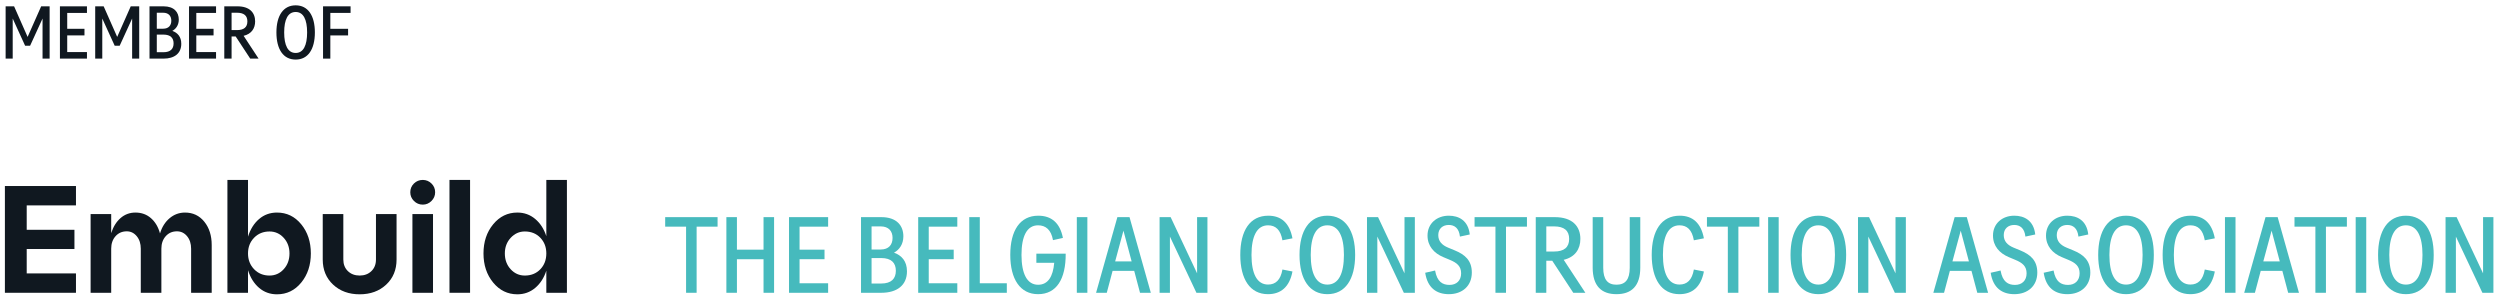 <?xml version="1.0" encoding="UTF-8" standalone="no"?>
<svg
   xmlns:dc="http://purl.org/dc/elements/1.1/"
   xmlns:cc="http://creativecommons.org/ns#"
   xmlns:rdf="http://www.w3.org/1999/02/22-rdf-syntax-ns#"
   xmlns:svg="http://www.w3.org/2000/svg"
   xmlns="http://www.w3.org/2000/svg"
   viewBox="0 0 2304.347 275.612"
   height="275.612"
   width="2304.347"
   xml:space="preserve"
   id="svg2"
   version="1.1"><defs
     id="defs6"><clipPath
       id="clipPath22"
       clipPathUnits="userSpaceOnUse"><path
         id="path20"
         d="M 0,206.709 H 1728.258 V 0 H 0 Z" /></clipPath></defs><g
     transform="matrix(1.333,0,0,-1.333,0,275.612)"
     id="g10"><g
       transform="translate(52.53,4.308)"
       id="g12"><path
         id="path14"
         style="fill:#101820;fill-opacity:1;fill-rule:nonzero;stroke:none"
         d="M 0,0 H -49.146 V 73.824 H 0 V 60.43 H -34.064 V 43.556 H -1.055 V 30.268 H -34.064 V 13.394 l 34.064,0 z" /></g><g
       id="g16"><g
         clip-path="url(#clipPath22)"
         id="g18"><g
           transform="translate(127.935,59.782)"
           id="g24"><path
             id="path26"
             style="fill:#101820;fill-opacity:1;fill-rule:nonzero;stroke:none"
             d="m 0,0 c 5.483,0 9.93,-2.109 13.341,-6.328 3.409,-4.219 5.114,-9.597 5.114,-16.136 v -33.01 H 4.218 v 30.479 c 0,3.515 -0.933,6.397 -2.795,8.648 -1.863,2.249 -4.201,3.374 -7.013,3.374 -3.164,0 -5.748,-1.125 -7.752,-3.374 -2.004,-2.251 -3.005,-5.133 -3.005,-8.648 v -30.479 h -14.238 v 30.479 c 0,3.515 -0.933,6.397 -2.794,8.648 -1.864,2.249 -4.166,3.374 -6.908,3.374 -3.164,0 -5.748,-1.125 -7.752,-3.374 -2.003,-2.251 -3.005,-5.133 -3.005,-8.648 v -30.479 h -14.238 v 54.419 h 14.238 v -13.182 c 1.405,4.428 3.567,7.909 6.485,10.44 2.917,2.531 6.345,3.797 10.284,3.797 4.217,0 7.803,-1.302 10.756,-3.902 2.954,-2.602 5.027,-6.118 6.223,-10.546 1.334,4.428 3.549,7.944 6.644,10.546 C -7.56,-1.302 -4.008,0 0,0" /></g><g
           transform="translate(186.36,16.225)"
           id="g28"><path
             id="path30"
             style="fill:#101820;fill-opacity:1;fill-rule:nonzero;stroke:none"
             d="m 0,0 c 3.865,0 7.135,1.459 9.808,4.377 2.671,2.917 4.007,6.556 4.007,10.915 0,4.288 -1.336,7.892 -4.007,10.811 -2.673,2.916 -5.943,4.376 -9.808,4.376 -4.29,0 -7.841,-1.442 -10.652,-4.324 -2.813,-2.884 -4.218,-6.504 -4.218,-10.863 0,-4.359 1.405,-7.998 4.218,-10.915 C -7.841,1.459 -4.29,0 0,0 m 5.167,43.557 c 6.75,0 12.34,-2.708 16.769,-8.121 4.429,-5.415 6.644,-12.128 6.644,-20.144 0,-8.015 -2.215,-14.73 -6.644,-20.143 -4.429,-5.415 -10.019,-8.121 -16.769,-8.121 -4.781,0 -8.911,1.493 -12.392,4.483 -3.48,2.987 -6.029,7.048 -7.645,12.18 V -11.917 H -29.108 V 66.125 H -14.87 V 26.894 c 1.616,5.13 4.165,9.191 7.645,12.18 3.481,2.988 7.611,4.483 12.392,4.483" /></g><g
           transform="translate(223.167,27.3)"
           id="g32"><path
             id="path34"
             style="fill:#101820;fill-opacity:1;fill-rule:nonzero;stroke:none"
             d="M 0,0 V 31.428 H 14.237 V 0 c 0,-3.306 1.055,-5.978 3.164,-8.016 2.11,-2.04 4.815,-3.058 8.12,-3.058 3.304,0 6.012,1.018 8.122,3.058 2.109,2.038 3.164,4.71 3.164,8.016 V 31.428 H 51.044 V 0 c 0,-7.103 -2.392,-12.885 -7.172,-17.349 -4.782,-4.465 -10.898,-6.697 -18.351,-6.697 -7.453,0 -13.57,2.232 -18.35,6.697 C 2.389,-12.885 0,-7.103 0,0" /></g><path
           id="path36"
           style="fill:#101820;fill-opacity:1;fill-rule:nonzero;stroke:none"
           d="m 299.416,4.308 h -14.237 v 54.419 h 14.237 z m -15.714,69.5 c 0,2.39 0.844,4.412 2.531,6.065 1.688,1.65 3.726,2.477 6.116,2.477 2.321,0 4.325,-0.827 6.012,-2.477 1.688,-1.653 2.531,-3.675 2.531,-6.065 0,-2.32 -0.843,-4.324 -2.531,-6.011 -1.687,-1.688 -3.691,-2.532 -6.012,-2.532 -2.39,0 -4.428,0.844 -6.116,2.532 -1.687,1.687 -2.531,3.691 -2.531,6.011" /><path
           id="path38"
           style="fill:#101820;fill-opacity:1;fill-rule:nonzero;stroke:none"
           d="M 325.043,4.308 H 310.806 V 82.35 h 14.237 z" /><g
           transform="translate(362.903,16.225)"
           id="g40"><path
             id="path42"
             style="fill:#101820;fill-opacity:1;fill-rule:nonzero;stroke:none"
             d="m 0,0 c 4.358,0 7.926,1.44 10.704,4.324 2.777,2.882 4.166,6.539 4.166,10.968 0,4.359 -1.389,7.979 -4.166,10.863 C 7.926,29.037 4.358,30.479 0,30.479 c -3.797,0 -7.05,-1.46 -9.755,-4.376 -2.708,-2.919 -4.06,-6.523 -4.06,-10.811 0,-4.359 1.335,-7.998 4.007,-10.915 C -7.137,1.459 -3.867,0 0,0 M 14.87,27.21 V 66.125 H 29.107 V -11.917 H 14.87 V 3.375 c -1.618,-4.993 -4.183,-8.964 -7.698,-11.917 -3.517,-2.953 -7.63,-4.43 -12.34,-4.43 -6.68,0 -12.251,2.706 -16.716,8.121 -4.465,5.413 -6.696,12.128 -6.696,20.143 0,8.016 2.231,14.729 6.696,20.144 4.465,5.413 10.036,8.121 16.716,8.121 4.71,0 8.823,-1.477 12.34,-4.43 3.515,-2.953 6.08,-6.926 7.698,-11.917" /></g><g
           transform="translate(474.406,50.033)"
           id="g44"><path
             id="path46"
             style="fill:#46babd;fill-opacity:1;fill-rule:nonzero;stroke:none"
             d="M 0,0 H -14.446 V 6.583 H 21.777 V 0 H 7.295 V -45.725 H 0 Z" /></g><g
           transform="translate(502.273,56.616)"
           id="g48"><path
             id="path50"
             style="fill:#46babd;fill-opacity:1;fill-rule:nonzero;stroke:none"
             d="M 0,0 H 7.295 V -22.488 H 25.691 V 0 h 7.295 v -52.308 h -7.295 v 23.201 H 7.295 V -52.308 H 0 Z" /></g><g
           transform="translate(545.585,56.616)"
           id="g52"><path
             id="path54"
             style="fill:#46babd;fill-opacity:1;fill-rule:nonzero;stroke:none"
             d="M 0,0 H 27.044 V -6.583 H 7.295 v -15.905 h 17.258 v -6.619 H 7.295 v -16.618 h 19.749 v -6.583 l -27.044,0 z" /></g><g
           transform="translate(609.357,10.714)"
           id="g56"><path
             id="path58"
             style="fill:#46babd;fill-opacity:1;fill-rule:nonzero;stroke:none"
             d="m 0,0 c 7.046,0 10.106,3.416 10.106,8.824 0,5.373 -3.06,8.789 -10.106,8.789 H -6.689 V 0 Z m -0.355,23.521 c 5.479,0 8.184,3.273 8.184,8.005 0,4.698 -2.705,7.971 -8.184,7.971 H -6.689 V 23.521 Z M -13.984,45.902 H 0.071 c 10.711,0 15.23,-5.977 15.23,-13.272 0,-5.516 -2.846,-9.359 -6.476,-11.28 5.231,-1.886 8.967,-5.836 8.967,-12.917 0,-9.714 -6.975,-14.838 -17.721,-14.838 h -14.055 z" /></g><g
           transform="translate(634.912,56.616)"
           id="g60"><path
             id="path62"
             style="fill:#46babd;fill-opacity:1;fill-rule:nonzero;stroke:none"
             d="M 0,0 H 27.044 V -6.583 H 7.295 v -15.905 h 17.258 v -6.619 H 7.295 v -16.618 h 19.749 v -6.583 l -27.044,0 z" /></g><g
           transform="translate(670.216,56.616)"
           id="g64"><path
             id="path66"
             style="fill:#46babd;fill-opacity:1;fill-rule:nonzero;stroke:none"
             d="m 0,0 h 7.295 v -45.725 h 18.682 v -6.583 H 0 Z" /></g><g
           transform="translate(698.58,30.498)"
           id="g68"><path
             id="path70"
             style="fill:#46babd;fill-opacity:1;fill-rule:nonzero;stroke:none"
             d="m 0,0 c 0,16.831 6.726,27.114 19.357,27.114 9.039,0 15.017,-4.91 17.045,-15.372 L 29.534,10.213 C 28.289,17.364 24.518,20.461 19.215,20.461 11.494,20.461 7.758,12.917 7.758,0 c 0,-12.917 3.806,-20.639 11.493,-20.639 6.796,0 10.319,5.587 11.138,15.195 H 18.041 V 0.854 H 38.323 C 38.431,-16.796 31.919,-27.15 19.215,-27.15 6.939,-27.15 0,-16.866 0,0" /></g><path
           id="path72"
           style="fill:#46babd;fill-opacity:1;fill-rule:nonzero;stroke:none"
           d="m 744.595,56.616 h 7.295 V 4.308 h -7.295 z" /><g
           transform="translate(782.495,26.015)"
           id="g74"><path
             id="path76"
             style="fill:#46babd;fill-opacity:1;fill-rule:nonzero;stroke:none"
             d="M 0,0 -5.658,21.243 -11.387,0 Z m -9.856,30.602 h 8.397 L 13.272,-21.706 H 5.8 L 1.779,-6.548 h -14.945 l -4.021,-15.158 h -7.402 z" /></g><g
           transform="translate(801.821,56.616)"
           id="g78"><path
             id="path80"
             style="fill:#46babd;fill-opacity:1;fill-rule:nonzero;stroke:none"
             d="M 0,0 H 7.651 L 25.94,-38.857 V 0 h 7.153 V -52.308 H 25.479 L 7.152,-13.45 V -52.308 H 0 Z" /></g><g
           transform="translate(857.625,30.498)"
           id="g82"><path
             id="path84"
             style="fill:#46babd;fill-opacity:1;fill-rule:nonzero;stroke:none"
             d="m 0,0 c 0,16.831 6.725,27.114 19.357,27.114 8.861,0 14.696,-4.91 16.724,-15.656 L 29.143,10.105 C 27.897,17.364 24.41,20.461 19.215,20.461 11.493,20.461 7.757,12.917 7.757,0 c 0,-12.917 3.736,-20.496 11.458,-20.496 5.195,0 8.682,3.132 9.928,10.391 l 6.938,-1.353 C 34.053,-22.204 28.004,-27.15 19.144,-27.15 6.796,-27.15 0,-16.831 0,0" /></g><g
           transform="translate(929.296,30.498)"
           id="g86"><path
             id="path88"
             style="fill:#46babd;fill-opacity:1;fill-rule:nonzero;stroke:none"
             d="m 0,0 c 0,12.917 -3.736,20.461 -11.458,20.461 -7.758,0 -11.493,-7.544 -11.493,-20.461 0,-12.952 3.735,-20.531 11.493,-20.531 C -3.736,-20.531 0,-12.952 0,0 m -30.709,0 c 0,16.831 6.868,27.114 19.251,27.114 C 0.89,27.114 7.757,16.831 7.757,0 c 0,-16.866 -6.867,-27.15 -19.215,-27.15 -12.383,0 -19.251,10.284 -19.251,27.15" /></g><g
           transform="translate(945.243,56.616)"
           id="g90"><path
             id="path92"
             style="fill:#46babd;fill-opacity:1;fill-rule:nonzero;stroke:none"
             d="M 0,0 H 7.651 L 25.94,-38.857 V 0 h 7.153 V -52.308 H 25.479 L 7.152,-13.45 V -52.308 H 0 Z" /></g><g
           transform="translate(985.494,18.15)"
           id="g94"><path
             id="path96"
             style="fill:#46babd;fill-opacity:1;fill-rule:nonzero;stroke:none"
             d="m 0,0 6.832,1.565 c 1.389,-7.863 5.231,-9.962 9.999,-9.962 4.733,0 8.007,2.953 8.007,8.005 0,4.912 -2.847,7.295 -7.9,9.359 l -4.413,1.85 C 6.156,13.486 1.602,18.433 1.602,25.728 c 0,8.397 6.511,13.734 14.696,13.734 6.867,0 13.45,-3.237 14.517,-12.987 L 24.02,25.016 c -0.641,5.906 -3.808,8.042 -7.722,8.042 -4.199,0 -7.259,-2.563 -7.259,-7.011 0,-4.235 2.526,-6.902 6.832,-8.682 l 4.483,-1.85 C 27.471,12.597 32.239,8.54 32.239,0.143 c 0,-9.216 -6.548,-14.946 -15.87,-14.946 C 7.971,-14.803 1.602,-10.568 0,0" /></g><g
           transform="translate(1034.072,50.033)"
           id="g98"><path
             id="path100"
             style="fill:#46babd;fill-opacity:1;fill-rule:nonzero;stroke:none"
             d="M 0,0 H -14.446 V 6.583 H 21.777 V 0 H 7.295 V -45.725 H 0 Z" /></g><g
           transform="translate(1074.643,32.846)"
           id="g102"><path
             id="path104"
             style="fill:#46babd;fill-opacity:1;fill-rule:nonzero;stroke:none"
             d="m 0,0 c 6.974,0 10.39,2.953 10.39,8.718 0,5.693 -3.416,8.646 -10.39,8.646 H -5.409 V 0 Z M -12.704,23.77 H 0.462 c 12.241,0 17.685,-6.406 17.685,-15.052 0,-7.046 -3.665,-12.597 -11.529,-14.447 L 21.599,-28.538 H 13.236 L -1.317,-6.369 h -4.092 v -22.169 h -7.295 z" /></g><g
           transform="translate(1101.302,21.709)"
           id="g106"><path
             id="path108"
             style="fill:#46babd;fill-opacity:1;fill-rule:nonzero;stroke:none"
             d="M 0,0 V 34.907 H 7.295 V -0.071 c 0,-8.22 3.096,-11.742 9.144,-11.742 6.121,0 9.181,3.522 9.181,11.742 v 34.978 h 7.295 V 0 c 0,-12.739 -6.085,-18.361 -16.476,-18.361 C 6.12,-18.361 0,-12.739 0,0" /></g><g
           transform="translate(1142.123,30.498)"
           id="g110"><path
             id="path112"
             style="fill:#46babd;fill-opacity:1;fill-rule:nonzero;stroke:none"
             d="m 0,0 c 0,16.831 6.725,27.114 19.357,27.114 8.861,0 14.696,-4.91 16.724,-15.656 L 29.143,10.105 C 27.897,17.364 24.41,20.461 19.215,20.461 11.493,20.461 7.757,12.917 7.757,0 c 0,-12.917 3.736,-20.496 11.458,-20.496 5.195,0 8.682,3.132 9.928,10.391 l 6.938,-1.353 C 34.053,-22.204 28.004,-27.15 19.144,-27.15 6.796,-27.15 0,-16.831 0,0" /></g><g
           transform="translate(1194.757,50.033)"
           id="g114"><path
             id="path116"
             style="fill:#46babd;fill-opacity:1;fill-rule:nonzero;stroke:none"
             d="M 0,0 H -14.446 V 6.583 H 21.777 V 0 H 7.295 V -45.725 H 0 Z" /></g><path
           id="path118"
           style="fill:#46babd;fill-opacity:1;fill-rule:nonzero;stroke:none"
           d="m 1222.624,56.616 h 7.295 V 4.308 h -7.295 z" /><g
           transform="translate(1268.814,30.498)"
           id="g120"><path
             id="path122"
             style="fill:#46babd;fill-opacity:1;fill-rule:nonzero;stroke:none"
             d="m 0,0 c 0,12.917 -3.736,20.461 -11.458,20.461 -7.757,0 -11.493,-7.544 -11.493,-20.461 0,-12.952 3.736,-20.531 11.493,-20.531 C -3.736,-20.531 0,-12.952 0,0 m -30.709,0 c 0,16.831 6.868,27.114 19.251,27.114 C 0.89,27.114 7.757,16.831 7.757,0 c 0,-16.866 -6.867,-27.15 -19.215,-27.15 -12.383,0 -19.251,10.284 -19.251,27.15" /></g><g
           transform="translate(1284.762,56.616)"
           id="g124"><path
             id="path126"
             style="fill:#46babd;fill-opacity:1;fill-rule:nonzero;stroke:none"
             d="M 0,0 H 7.65 L 25.94,-38.857 V 0 h 7.153 V -52.308 H 25.479 L 7.152,-13.45 V -52.308 H 0 Z" /></g><g
           transform="translate(1361.452,26.015)"
           id="g128"><path
             id="path130"
             style="fill:#46babd;fill-opacity:1;fill-rule:nonzero;stroke:none"
             d="M 0,0 -5.658,21.243 -11.387,0 Z m -9.856,30.602 h 8.397 L 13.272,-21.706 H 5.8 L 1.779,-6.548 h -14.945 l -4.021,-15.158 h -7.402 z" /></g><g
           transform="translate(1376.509,18.15)"
           id="g132"><path
             id="path134"
             style="fill:#46babd;fill-opacity:1;fill-rule:nonzero;stroke:none"
             d="m 0,0 6.832,1.565 c 1.388,-7.863 5.231,-9.962 9.998,-9.962 4.733,0 8.007,2.953 8.007,8.005 0,4.912 -2.847,7.295 -7.9,9.359 l -4.412,1.85 c -6.37,2.669 -10.924,7.616 -10.924,14.911 0,8.397 6.511,13.734 14.696,13.734 6.867,0 13.45,-3.237 14.517,-12.987 l -6.795,-1.459 c -0.641,5.906 -3.808,8.042 -7.722,8.042 -4.199,0 -7.259,-2.563 -7.259,-7.011 0,-4.235 2.526,-6.902 6.832,-8.682 l 4.484,-1.85 C 27.47,12.597 32.238,8.54 32.238,0.143 32.238,-9.073 25.69,-14.803 16.368,-14.803 7.971,-14.803 1.601,-10.568 0,0" /></g><g
           transform="translate(1413.166,18.15)"
           id="g136"><path
             id="path138"
             style="fill:#46babd;fill-opacity:1;fill-rule:nonzero;stroke:none"
             d="m 0,0 6.832,1.565 c 1.389,-7.863 5.231,-9.962 9.999,-9.962 4.733,0 8.007,2.953 8.007,8.005 0,4.912 -2.847,7.295 -7.9,9.359 l -4.413,1.85 C 6.156,13.486 1.602,18.433 1.602,25.728 c 0,8.397 6.511,13.734 14.696,13.734 6.867,0 13.45,-3.237 14.517,-12.987 L 24.02,25.016 c -0.641,5.906 -3.808,8.042 -7.722,8.042 -4.199,0 -7.259,-2.563 -7.259,-7.011 0,-4.235 2.526,-6.902 6.832,-8.682 l 4.483,-1.85 C 27.471,12.597 32.239,8.54 32.239,0.143 c 0,-9.216 -6.548,-14.946 -15.87,-14.946 C 7.971,-14.803 1.602,-10.568 0,0" /></g><g
           transform="translate(1481.564,30.498)"
           id="g140"><path
             id="path142"
             style="fill:#46babd;fill-opacity:1;fill-rule:nonzero;stroke:none"
             d="m 0,0 c 0,12.917 -3.736,20.461 -11.458,20.461 -7.757,0 -11.493,-7.544 -11.493,-20.461 0,-12.952 3.736,-20.531 11.493,-20.531 C -3.736,-20.531 0,-12.952 0,0 m -30.709,0 c 0,16.831 6.868,27.114 19.251,27.114 C 0.89,27.114 7.757,16.831 7.757,0 c 0,-16.866 -6.867,-27.15 -19.215,-27.15 -12.383,0 -19.251,10.284 -19.251,27.15" /></g><g
           transform="translate(1495.413,30.498)"
           id="g144"><path
             id="path146"
             style="fill:#46babd;fill-opacity:1;fill-rule:nonzero;stroke:none"
             d="m 0,0 c 0,16.831 6.725,27.114 19.357,27.114 8.861,0 14.696,-4.91 16.724,-15.656 L 29.143,10.105 C 27.897,17.364 24.41,20.461 19.215,20.461 11.493,20.461 7.757,12.917 7.757,0 c 0,-12.917 3.736,-20.496 11.458,-20.496 5.195,0 8.682,3.132 9.928,10.391 l 6.938,-1.353 C 34.053,-22.204 28.004,-27.15 19.144,-27.15 6.796,-27.15 0,-16.831 0,0" /></g><path
           id="path148"
           style="fill:#46babd;fill-opacity:1;fill-rule:nonzero;stroke:none"
           d="m 1538.51,56.616 h 7.295 V 4.308 h -7.295 z" /><g
           transform="translate(1576.409,26.015)"
           id="g150"><path
             id="path152"
             style="fill:#46babd;fill-opacity:1;fill-rule:nonzero;stroke:none"
             d="M 0,0 -5.658,21.243 -11.387,0 Z m -9.856,30.602 h 8.397 L 13.272,-21.706 H 5.8 L 1.779,-6.548 h -14.945 l -4.021,-15.158 h -7.402 z" /></g><g
           transform="translate(1601.038,50.033)"
           id="g154"><path
             id="path156"
             style="fill:#46babd;fill-opacity:1;fill-rule:nonzero;stroke:none"
             d="M 0,0 H -14.446 V 6.583 H 21.777 V 0 H 7.295 V -45.725 H 0 Z" /></g><path
           id="path158"
           style="fill:#46babd;fill-opacity:1;fill-rule:nonzero;stroke:none"
           d="m 1628.905,56.616 h 7.295 V 4.308 h -7.295 z" /><g
           transform="translate(1675.095,30.498)"
           id="g160"><path
             id="path162"
             style="fill:#46babd;fill-opacity:1;fill-rule:nonzero;stroke:none"
             d="m 0,0 c 0,12.917 -3.736,20.461 -11.458,20.461 -7.757,0 -11.493,-7.544 -11.493,-20.461 0,-12.952 3.736,-20.531 11.493,-20.531 C -3.736,-20.531 0,-12.952 0,0 m -30.709,0 c 0,16.831 6.868,27.114 19.251,27.114 C 0.89,27.114 7.757,16.831 7.757,0 c 0,-16.866 -6.867,-27.15 -19.215,-27.15 -12.383,0 -19.251,10.284 -19.251,27.15" /></g><g
           transform="translate(1691.043,56.616)"
           id="g164"><path
             id="path166"
             style="fill:#46babd;fill-opacity:1;fill-rule:nonzero;stroke:none"
             d="M 0,0 H 7.65 L 25.94,-38.857 V 0 h 7.153 V -52.308 H 25.479 L 7.152,-13.45 V -52.308 H 0 Z" /></g><g
           transform="translate(3.889,202.385)"
           id="g168"><path
             id="path170"
             style="fill:#101820;fill-opacity:1;fill-rule:nonzero;stroke:none"
             d="M 0,0 H 5.854 L 15.201,-21.153 24.573,0 h 5.854 V -36.158 H 25.532 V -8.437 L 16.923,-27.253 H 13.479 L 4.895,-8.437 V -36.158 H 0 Z" /></g><g
           transform="translate(41.438,202.385)"
           id="g172"><path
             id="path174"
             style="fill:#101820;fill-opacity:1;fill-rule:nonzero;stroke:none"
             d="M 0,0 H 18.694 V -4.55 H 5.042 v -10.995 h 11.93 V -20.12 H 5.042 v -11.487 h 13.652 v -4.551 H 0 Z" /></g><g
           transform="translate(65.831,202.385)"
           id="g176"><path
             id="path178"
             style="fill:#101820;fill-opacity:1;fill-rule:nonzero;stroke:none"
             d="M 0,0 H 5.854 L 15.201,-21.153 24.573,0 h 5.854 V -36.158 H 25.532 V -8.437 L 16.923,-27.253 H 13.479 L 4.895,-8.437 V -36.158 H 0 Z" /></g><g
           transform="translate(113.047,170.655)"
           id="g180"><path
             id="path182"
             style="fill:#101820;fill-opacity:1;fill-rule:nonzero;stroke:none"
             d="M 0,0 C 4.87,0 6.985,2.361 6.985,6.101 6.985,9.814 4.87,12.176 0,12.176 H -4.625 V 0 Z m -0.246,16.259 c 3.788,0 5.657,2.263 5.657,5.534 0,3.247 -1.869,5.51 -5.657,5.51 H -4.625 V 16.259 Z M -9.667,31.73 h 9.716 c 7.404,0 10.528,-4.132 10.528,-9.174 0,-3.813 -1.968,-6.469 -4.477,-7.797 3.616,-1.304 6.198,-4.034 6.198,-8.929 0,-6.715 -4.82,-10.257 -12.249,-10.257 h -9.716 z" /></g><g
           transform="translate(130.699,202.385)"
           id="g184"><path
             id="path186"
             style="fill:#101820;fill-opacity:1;fill-rule:nonzero;stroke:none"
             d="M 0,0 H 18.694 V -4.55 H 5.042 v -10.995 h 11.93 V -20.12 H 5.042 v -11.487 h 13.652 v -4.551 H 0 Z" /></g><g
           transform="translate(163.873,185.955)"
           id="g188"><path
             id="path190"
             style="fill:#101820;fill-opacity:1;fill-rule:nonzero;stroke:none"
             d="M 0,0 C 4.821,0 7.183,2.042 7.183,6.026 7.183,9.962 4.821,12.003 0,12.003 H -3.739 V 0 Z M -8.781,16.431 H 0.32 c 8.461,0 12.224,-4.428 12.224,-10.405 0,-4.87 -2.533,-8.707 -7.969,-9.986 L 14.931,-19.727 H 9.15 L -0.91,-4.403 h -2.829 v -15.324 h -5.042 z" /></g><g
           transform="translate(212.367,184.331)"
           id="g192"><path
             id="path194"
             style="fill:#101820;fill-opacity:1;fill-rule:nonzero;stroke:none"
             d="m 0,0 c 0,8.929 -2.583,14.144 -7.92,14.144 -5.362,0 -7.945,-5.215 -7.945,-14.144 0,-8.954 2.583,-14.192 7.945,-14.192 C -2.583,-14.192 0,-8.954 0,0 m -21.227,0 c 0,11.634 4.747,18.743 13.307,18.743 8.535,0 13.282,-7.109 13.282,-18.743 0,-11.659 -4.747,-18.768 -13.282,-18.768 -8.56,0 -13.307,7.109 -13.307,18.768" /></g><g
           transform="translate(223.377,202.385)"
           id="g196"><path
             id="path198"
             style="fill:#101820;fill-opacity:1;fill-rule:nonzero;stroke:none"
             d="M 0,0 H 19.039 V -4.55 H 5.042 V -15.545 H 17.316 V -20.12 H 5.042 V -36.158 H 0 Z" /></g></g></g></g></svg>